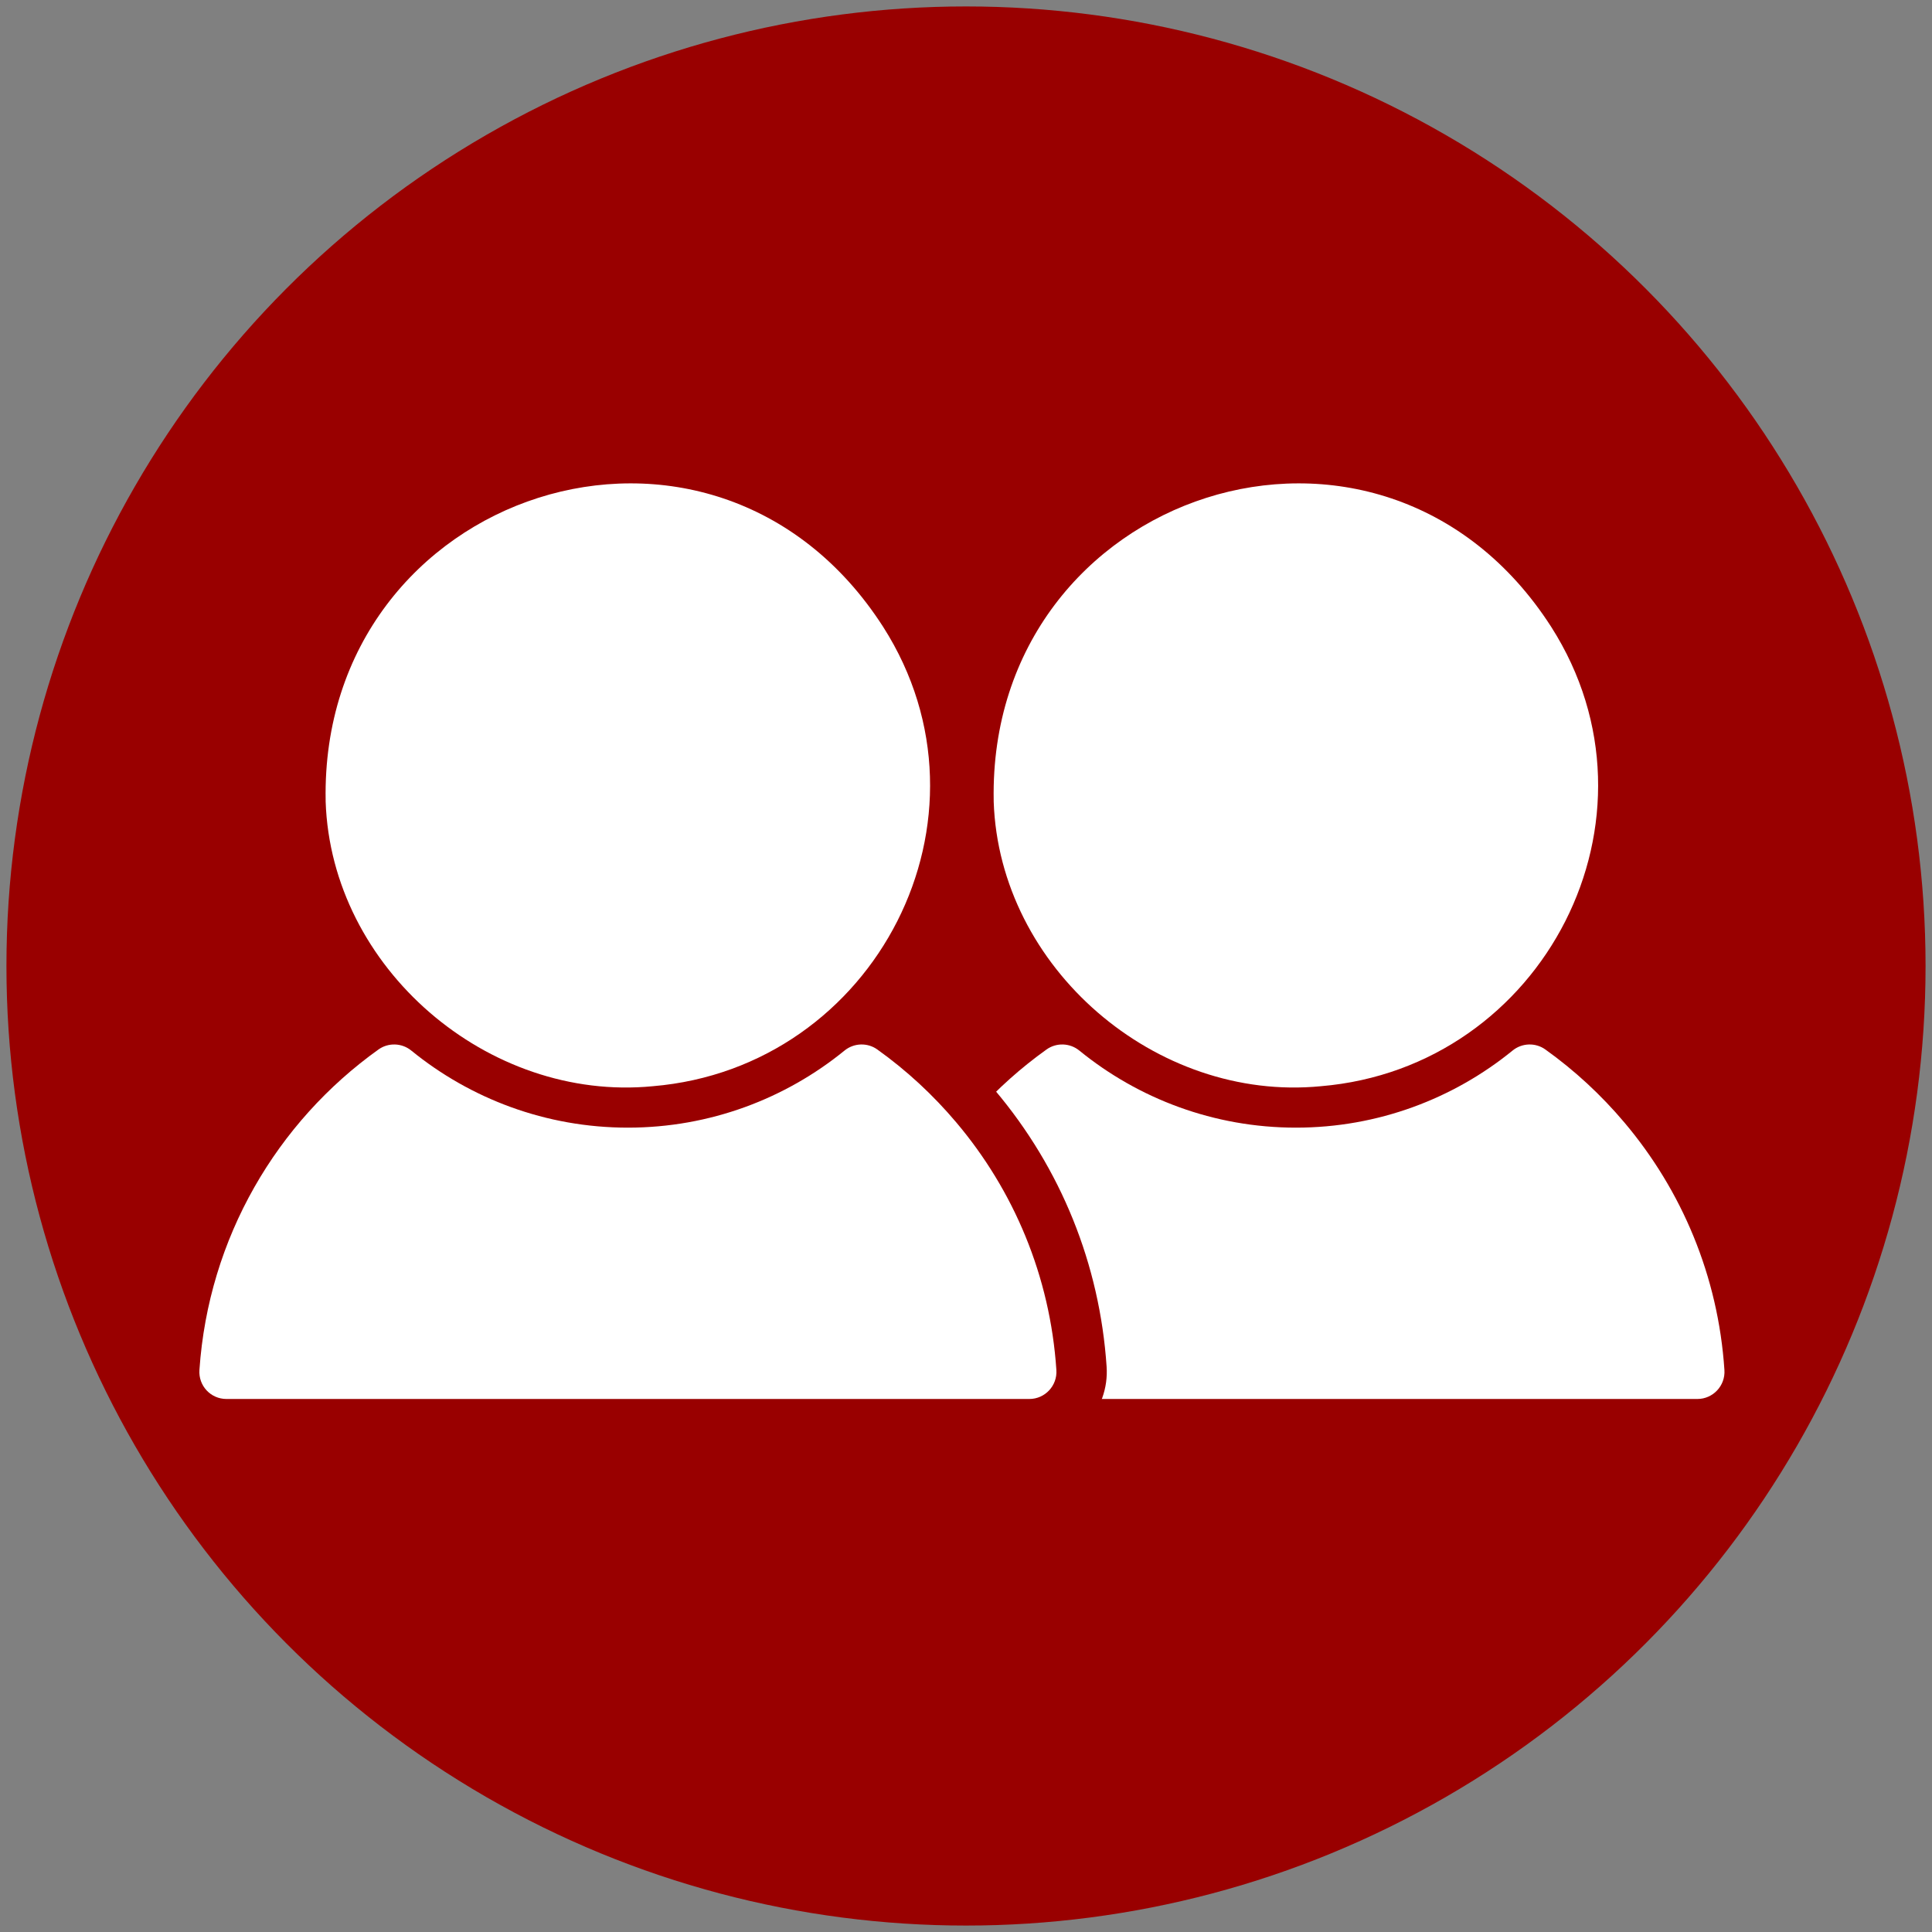 <?xml version="1.0" encoding="UTF-8"?><svg id="Layer_1" xmlns="http://www.w3.org/2000/svg" viewBox="0 0 90 90"><rect x="0" y="0" width="90" height="90" fill="#808080" stroke="none"/><defs><style>.cls-1{fill:#900;}.cls-2{fill:#fff;}</style></defs><circle class="cls-1" cx="45" cy="45" r="44.7"/><path class="cls-2" d="M61.53,50.6c10.39-.87,16.41-12.51,10.73-21.4-7.94-12.36-26.23-6.36-25.97,8.08v.06c.26,7.75,7.56,14.01,15.24,13.26Z"/><path class="cls-2" d="M71.99,48.89c-.46-.33-1.09-.31-1.53.05-2.75,2.24-6.27,3.59-10.09,3.59s-7.34-1.35-10.09-3.59c-.44-.36-1.07-.38-1.53-.05-4.73,3.38-7.92,8.77-8.34,14.93-.05.73.52,1.35,1.26,1.35h29.3s8.1,0,8.1,0c.73,0,1.31-.62,1.26-1.35-.29-4.38-1.99-8.37-4.66-11.53-1.08-1.28-2.31-2.42-3.68-3.4Z"/><path class="cls-1" d="M29.17,52.99c-3.86,0-7.72-1.47-10.77-4.14-3.39-2.97-5.41-7.14-5.56-11.43v-.1c-.14-7.77,4.47-14.21,11.75-16.42,7.11-2.16,14.38.61,18.51,7.04,3.07,4.81,3.39,10.75.85,15.88-2.58,5.21-7.56,8.62-13.33,9.1-.48.05-.97.07-1.45.07ZM17.5,37.21v.03c.1,3.03,1.55,5.98,3.97,8.11,2.47,2.17,5.64,3.24,8.71,2.94h.03c4.13-.35,7.71-2.79,9.56-6.53,1.81-3.66,1.59-7.88-.6-11.3-3.61-5.62-9.2-6.32-13.23-5.09-3.97,1.2-8.55,5.03-8.44,11.85Z"/><path class="cls-1" d="M47.95,67.5H10.55c-.99,0-1.94-.41-2.62-1.14-.68-.73-1.03-1.71-.96-2.7.45-6.68,3.84-12.76,9.31-16.67,1.31-.94,3.1-.88,4.36.14,2.43,1.98,5.49,3.07,8.62,3.07s6.19-1.09,8.62-3.07c1.25-1.02,3.05-1.08,4.36-.14h0c1.53,1.09,2.91,2.37,4.11,3.8,3.08,3.65,4.88,8.11,5.2,12.87.07.99-.28,1.97-.96,2.7-.68.72-1.63,1.14-2.62,1.14ZM11.73,62.84h35.04c-.44-3.34-1.81-6.45-4-9.05-.78-.93-1.66-1.78-2.62-2.53-3.14,2.33-6.98,3.6-10.9,3.6s-7.76-1.27-10.9-3.6c-3.66,2.87-6.02,7-6.62,11.58Z"/><path class="cls-2" d="M30.41,50.6c10.39-.87,16.41-12.51,10.73-21.4-7.94-12.36-26.23-6.36-25.97,8.08v.06c.26,7.75,7.56,14.01,15.24,13.26Z"/><path class="cls-2" d="M40.87,48.89c-.46-.33-1.09-.31-1.53.05-2.75,2.24-6.27,3.59-10.09,3.59s-7.34-1.35-10.09-3.59c-.44-.36-1.07-.38-1.53-.05-4.73,3.38-7.92,8.77-8.34,14.93-.05.73.52,1.35,1.26,1.35h29.3s8.1,0,8.1,0c.73,0,1.31-.62,1.26-1.35-.29-4.38-1.99-8.37-4.66-11.53-1.08-1.28-2.31-2.42-3.68-3.4Z"/></svg>